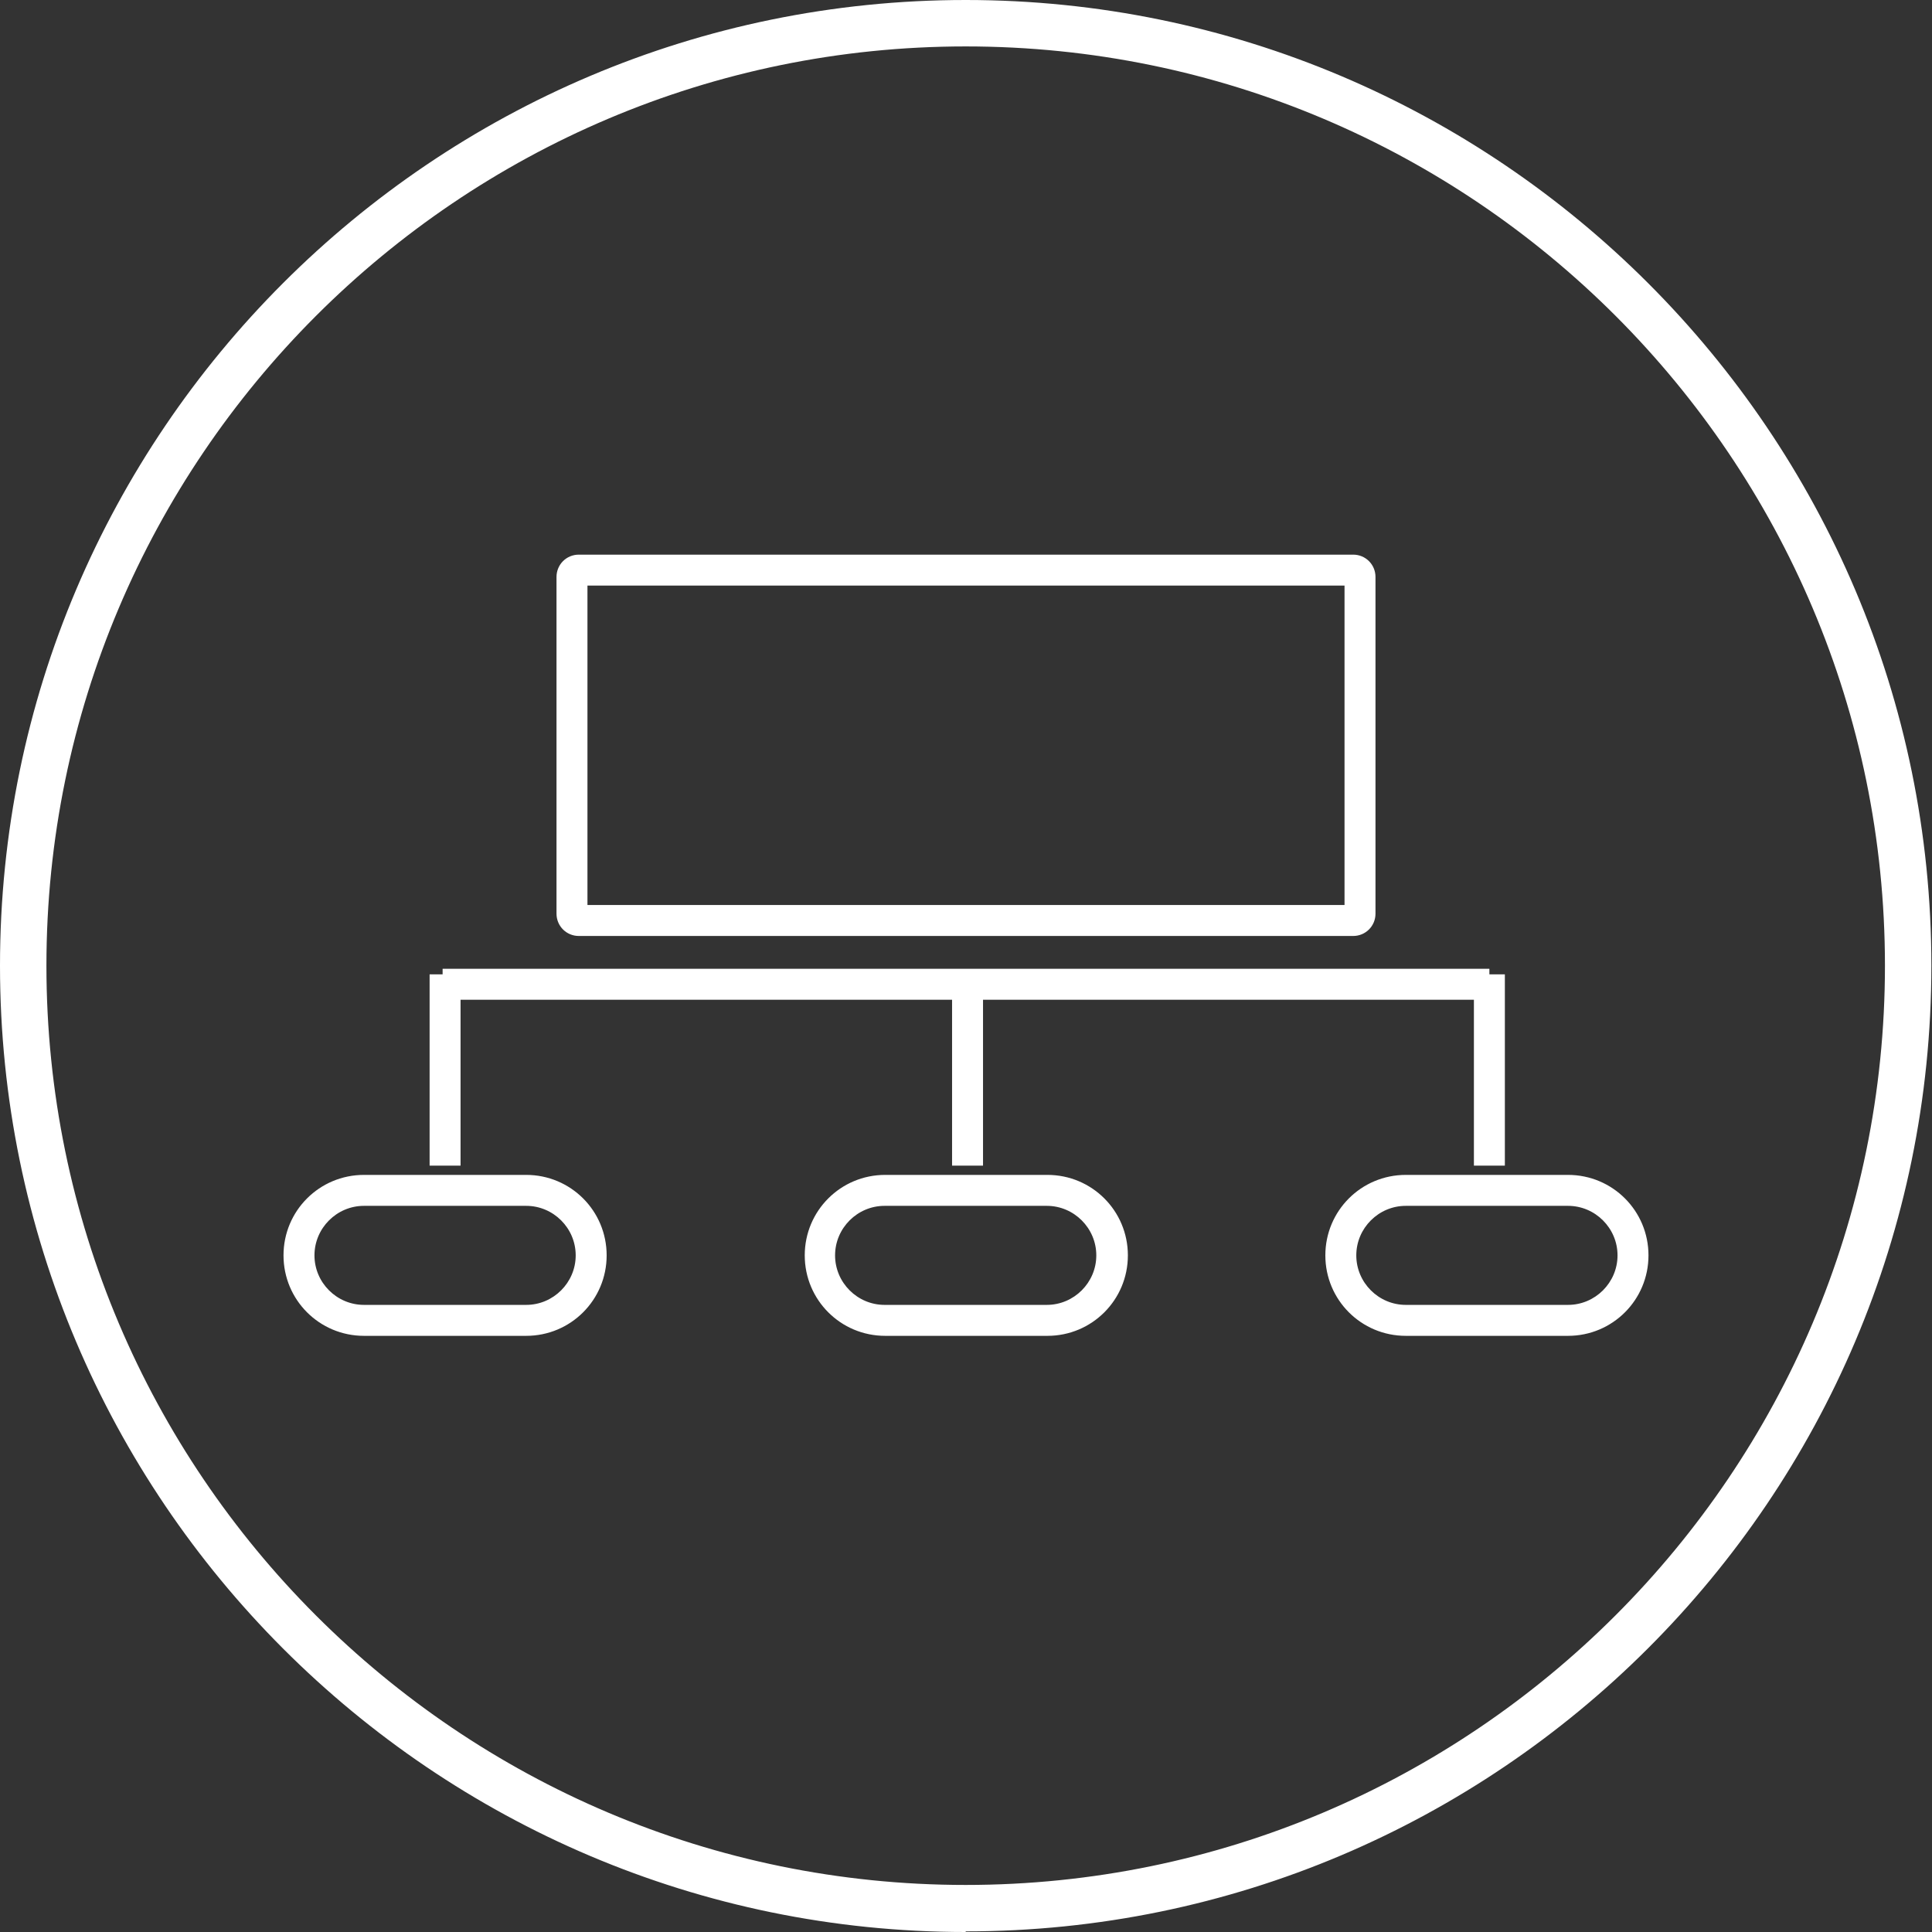 <svg width="300" height="300" viewBox="0 0 300 300" fill="none" xmlns="http://www.w3.org/2000/svg">
<rect x="0" y="0" width="300" height="300" fill="#333333" stroke="none"/>
<g clip-path="url(#clip0_613_370)">
<path d="M149.951 0C232.617 0 299.903 67.286 299.903 149.952C299.903 232.618 232.617 299.904 149.951 299.904V300C67.286 300 0 232.714 0 149.952C0 67.19 67.285 0 149.951 0ZM149.951 7.209C71.227 7.209 7.209 71.228 7.209 149.952C7.209 228.677 71.227 292.694 149.951 292.694C228.676 292.694 292.694 228.677 292.694 149.952C292.694 71.227 228.772 7.209 149.951 7.209ZM81.704 182.437C88.625 182.437 94.2 188.012 94.2 194.933C94.2 201.853 88.625 207.429 81.704 207.429H56.52C49.599 207.429 44.023 201.853 44.023 194.933C44.023 188.012 49.599 182.437 56.52 182.437H81.704ZM162.64 182.437C169.561 182.437 175.136 188.012 175.136 194.933C175.136 201.853 169.56 207.429 162.64 207.429H137.455C130.534 207.429 124.96 201.853 124.96 194.933C124.96 188.012 130.534 182.437 137.455 182.437H162.64ZM243.479 182.437C250.399 182.437 255.975 188.012 255.975 194.933C255.975 201.853 250.399 207.429 243.479 207.429H218.295C211.374 207.429 205.799 201.853 205.799 194.933C205.799 188.012 211.374 182.437 218.295 182.437H243.479ZM56.52 187.243C52.29 187.243 48.83 190.703 48.83 194.933C48.83 199.162 52.29 202.622 56.52 202.622H81.704C85.933 202.622 89.394 199.162 89.394 194.933C89.394 190.703 85.933 187.243 81.704 187.243H56.52ZM137.359 187.243C133.13 187.243 129.67 190.703 129.67 194.933C129.67 199.162 133.13 202.622 137.359 202.622H162.544C166.773 202.622 170.233 199.162 170.233 194.933C170.233 190.703 166.773 187.243 162.544 187.243H137.359ZM218.295 187.243C214.066 187.243 210.604 190.703 210.604 194.933C210.605 199.162 214.066 202.622 218.295 202.622H243.479C247.708 202.622 251.169 199.162 251.169 194.933C251.169 190.703 247.708 187.243 243.479 187.243H218.295ZM231.271 150.436V151.3H233.674V181.002H228.868V155.241H152.643V181.003H147.837V155.241H71.515V181.002H66.709V151.3H68.728V150.436H231.271ZM210.124 86.125C212.046 86.125 213.585 87.663 213.585 89.585V141.876C213.585 143.798 212.046 145.337 210.124 145.337H89.874C87.952 145.337 86.414 143.798 86.414 141.876V89.585C86.414 87.663 87.952 86.125 89.874 86.125H210.124ZM91.22 140.53H208.778V90.931H91.22V140.53Z" fill="white"/>
</g>
<defs>
<clipPath id="clip0_613_370">
<rect width="300" height="300" fill="white"/>
</clipPath>
</defs>
</svg>
